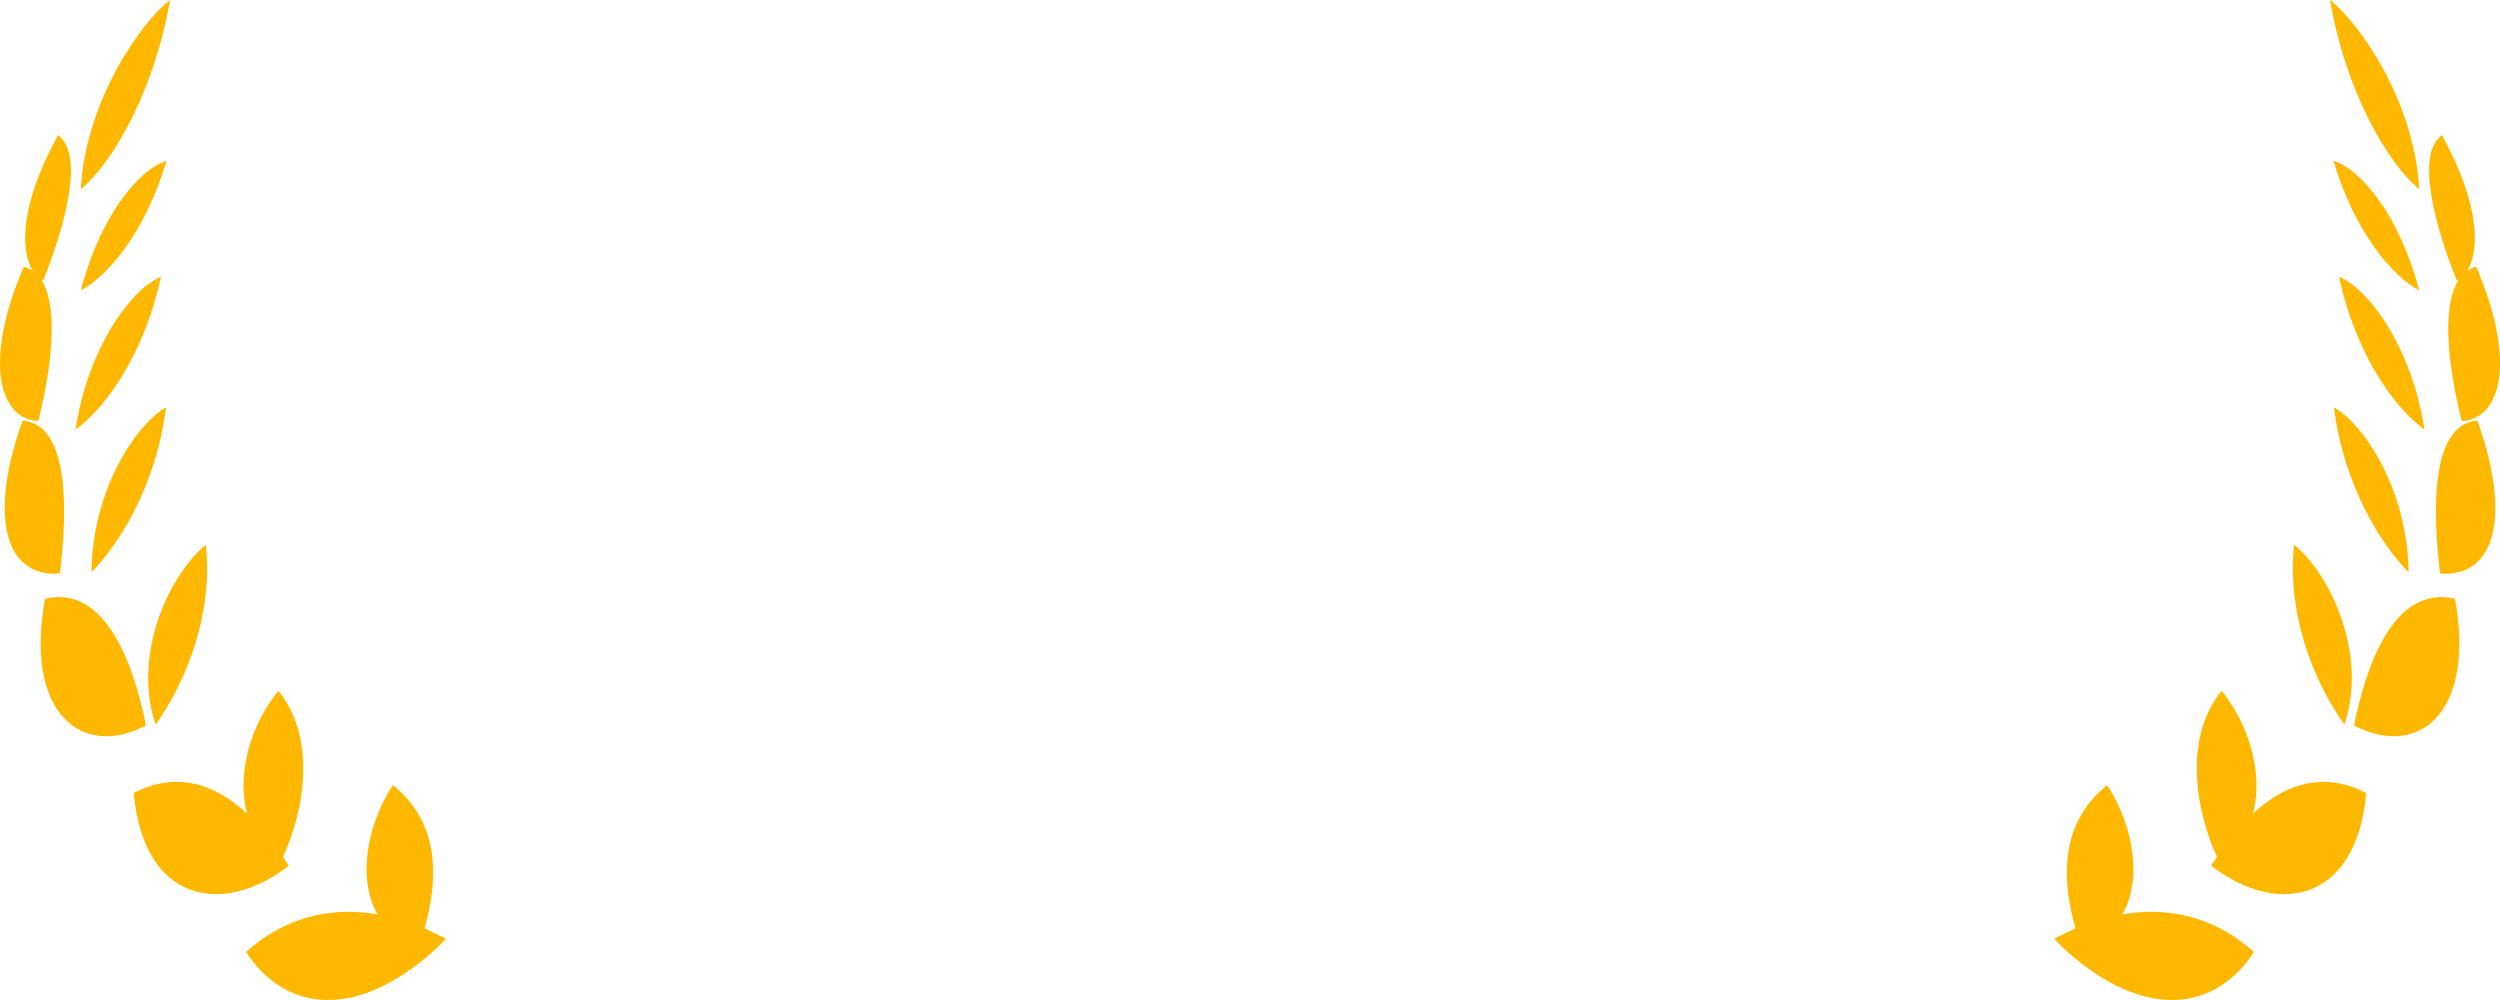 <?xml version="1.0" encoding="UTF-8" standalone="no"?>
<svg
   width="192.051"
   height="76.819"
   viewBox="0 0 192.051 76.819"
   fill="none"
   version="1.1"
   id="svg398"
   sodipodi:docname="award.svg"
   inkscape:version="1.1.1 (3bf5ae0d25, 2021-09-20, custom)"
   xmlns:inkscape="http://www.inkscape.org/namespaces/inkscape"
   xmlns:sodipodi="http://sodipodi.sourceforge.net/DTD/sodipodi-0.dtd"
   xmlns="http://www.w3.org/2000/svg"
   xmlns:svg="http://www.w3.org/2000/svg">
  <defs
     id="defs402" />
  <sodipodi:namedview
     id="namedview400"
     pagecolor="#ffffff"
     bordercolor="#666666"
     borderopacity="1.0"
     inkscape:pageshadow="2"
     inkscape:pageopacity="0.0"
     inkscape:pagecheckerboard="0"
     showgrid="false"
     fit-margin-top="0"
     fit-margin-left="0"
     fit-margin-right="0"
     fit-margin-bottom="0"
     inkscape:zoom="1.5524542"
     inkscape:cx="110.47025"
     inkscape:cy="-22.544949"
     inkscape:window-width="1920"
     inkscape:window-height="1011"
     inkscape:window-x="0"
     inkscape:window-y="0"
     inkscape:window-maximized="1"
     inkscape:current-layer="svg398" />
  <path
     d="m 30.183,60.312 c -2.2,3.277 -3.81,9.997 1.864,12.695 0.201,-0.507 0.372,-1.012 0.512,-1.511 1.604,-5.484 0.375,-8.97 -2.376,-11.184 z"
     fill="#ffb800"
     id="path208" />
  <path
     d="m 21.562,66.219 c 1.826,-3.738 2.812,-9.47 -0.17,-13.152 -3.01,3.637 -4.165,10.14 0.17,13.152 z"
     fill="#ffb800"
     id="path210" />
  <path
     d="M 6.207,14.543 C 8.676,12.478 11.852,7.004 13.06,0 10.972,1.569 6.574,7.637 6.207,14.543 Z"
     fill="#ffb800"
     id="path212" />
  <path
     d="m 11.955,55.672 c 2.569,-3.659 4.405,-8.75 3.86,-13.821 -2.848,2.33 -5.669,8.474 -3.86,13.821 z"
     fill="#ffb800"
     id="path214" />
  <path
     d="m 12.758,31.295 c -2.17,1.213 -5.638,6.106 -5.739,12.663 1.941,-1.925 4.943,-6.423 5.739,-12.663 z"
     fill="#ffb800"
     id="path216" />
  <path
     d="m 12.37,21.27 c -2.209,0.835 -5.611,5.383 -6.569,11.744 2.534,-1.889 5.309,-6.008 6.569,-11.744 z"
     fill="#ffb800"
     id="path218" />
  <path
     d="m 12.792,12.368 c -1.438,0.321 -4.792,3.203 -6.585,9.942 2.023,-1.071 4.908,-4.352 6.585,-9.942 z"
     fill="#ffb800"
     id="path220" />
  <path
     d="m 18.903,73.134 c 2.862,4.409 8.06,5.266 13.92,0.342 0.489,-0.41 0.964,-0.864 1.418,-1.354 -3.768,-2.106 -10.044,-3.747 -15.339,1.011 z"
     fill="#ffb800"
     id="path222" />
  <path
     d="m 22.183,66.504 c -2.285,-3.675 -6.463,-8.4 -11.91,-5.588 0.79,8.679 7.093,9.372 11.91,5.588 z"
     fill="#ffb800"
     id="path224" />
  <path
     d="m 3.458,45.994 c -1.609,8.84 2.861,12.31 7.754,9.736 -0.901,-4.487 -3.002,-10.832 -7.754,-9.736 z"
     fill="#ffb800"
     id="path226" />
  <path
     d="m 3.609,44.036 c 0.308,0.054 0.641,0.056 0.992,0.006 0.585,-4.798 0.749,-11.426 -2.856,-11.737 -2.247,6.152 -1.846,11.227 1.864,11.731 z"
     fill="#ffb800"
     id="path228" />
  <path
     d="m 2.941,32.345 c 1.204,-4.778 1.907,-11.083 -1.115,-11.853 -3.181,7.428 -1.817,11.725 1.115,11.853 z"
     fill="#ffb800"
     id="path230" />
  <path
     d="m 3.314,21.562 c 1.718,-4.242 3.176,-9.801 1.137,-11.173 -3.727,6.846 -2.606,10.465 -1.137,11.173 z"
     fill="#ffb800"
     id="path232" />
  <path
     d="m 161.868,60.312 c 2.2,3.277 3.81,9.997 -1.864,12.695 -0.201,-0.507 -0.372,-1.012 -0.512,-1.511 -1.604,-5.484 -0.375,-8.97 2.376,-11.184 z"
     fill="#ffb800"
     id="path234" />
  <path
     d="m 170.489,66.219 c -1.826,-3.738 -2.812,-9.47 0.17,-13.152 3.01,3.637 4.165,10.141 -0.17,13.152 z"
     fill="#ffb800"
     id="path236" />
  <path
     d="m 185.844,14.543 c -2.469,-2.065 -5.645,-7.54 -6.853,-14.543 2.088,1.569 6.486,7.637 6.853,14.543 z"
     fill="#ffb800"
     id="path238" />
  <path
     d="m 180.096,55.672 c -2.569,-3.659 -4.405,-8.75 -3.86,-13.821 2.848,2.33 5.668,8.474 3.86,13.821 z"
     fill="#ffb800"
     id="path240" />
  <path
     d="m 179.293,31.295 c 2.171,1.213 5.638,6.106 5.739,12.663 -1.941,-1.925 -4.943,-6.423 -5.739,-12.663 z"
     fill="#ffb800"
     id="path242" />
  <path
     d="m 179.681,21.27 c 2.209,0.835 5.611,5.383 6.569,11.744 -2.535,-1.889 -5.309,-6.008 -6.569,-11.744 z"
     fill="#ffb800"
     id="path244" />
  <path
     d="m 179.26,12.368 c 1.438,0.321 4.792,3.203 6.584,9.941 -2.023,-1.071 -4.908,-4.352 -6.584,-9.941 z"
     fill="#ffb800"
     id="path246" />
  <path
     d="m 173.148,73.134 c -2.862,4.409 -8.06,5.266 -13.92,0.342 -0.489,-0.41 -0.965,-0.864 -1.419,-1.354 3.768,-2.106 10.045,-3.747 15.339,1.011 z"
     fill="#ffb800"
     id="path248" />
  <path
     d="m 169.868,66.504 c 2.285,-3.675 6.463,-8.4 11.91,-5.588 -0.79,8.679 -7.093,9.371 -11.91,5.588 z"
     fill="#ffb800"
     id="path250" />
  <path
     d="m 188.593,45.994 c 1.609,8.84 -2.861,12.31 -7.754,9.736 0.901,-4.487 3.002,-10.832 7.754,-9.736 z"
     fill="#ffb800"
     id="path252" />
  <path
     d="m 188.442,44.036 c -0.308,0.054 -0.64,0.056 -0.992,0.006 -0.585,-4.798 -0.748,-11.426 2.856,-11.737 2.247,6.152 1.847,11.227 -1.864,11.731 z"
     fill="#ffb800"
     id="path254" />
  <path
     d="m 189.11,32.346 c -1.204,-4.778 -1.908,-11.084 1.115,-11.853 3.181,7.428 1.817,11.725 -1.115,11.853 z"
     fill="#ffb800"
     id="path256" />
  <path
     d="m 188.738,21.562 c -1.718,-4.242 -3.176,-9.801 -1.137,-11.173 3.727,6.846 2.606,10.465 1.137,11.173 z"
     fill="#ffb800"
     id="path258" />
</svg>
